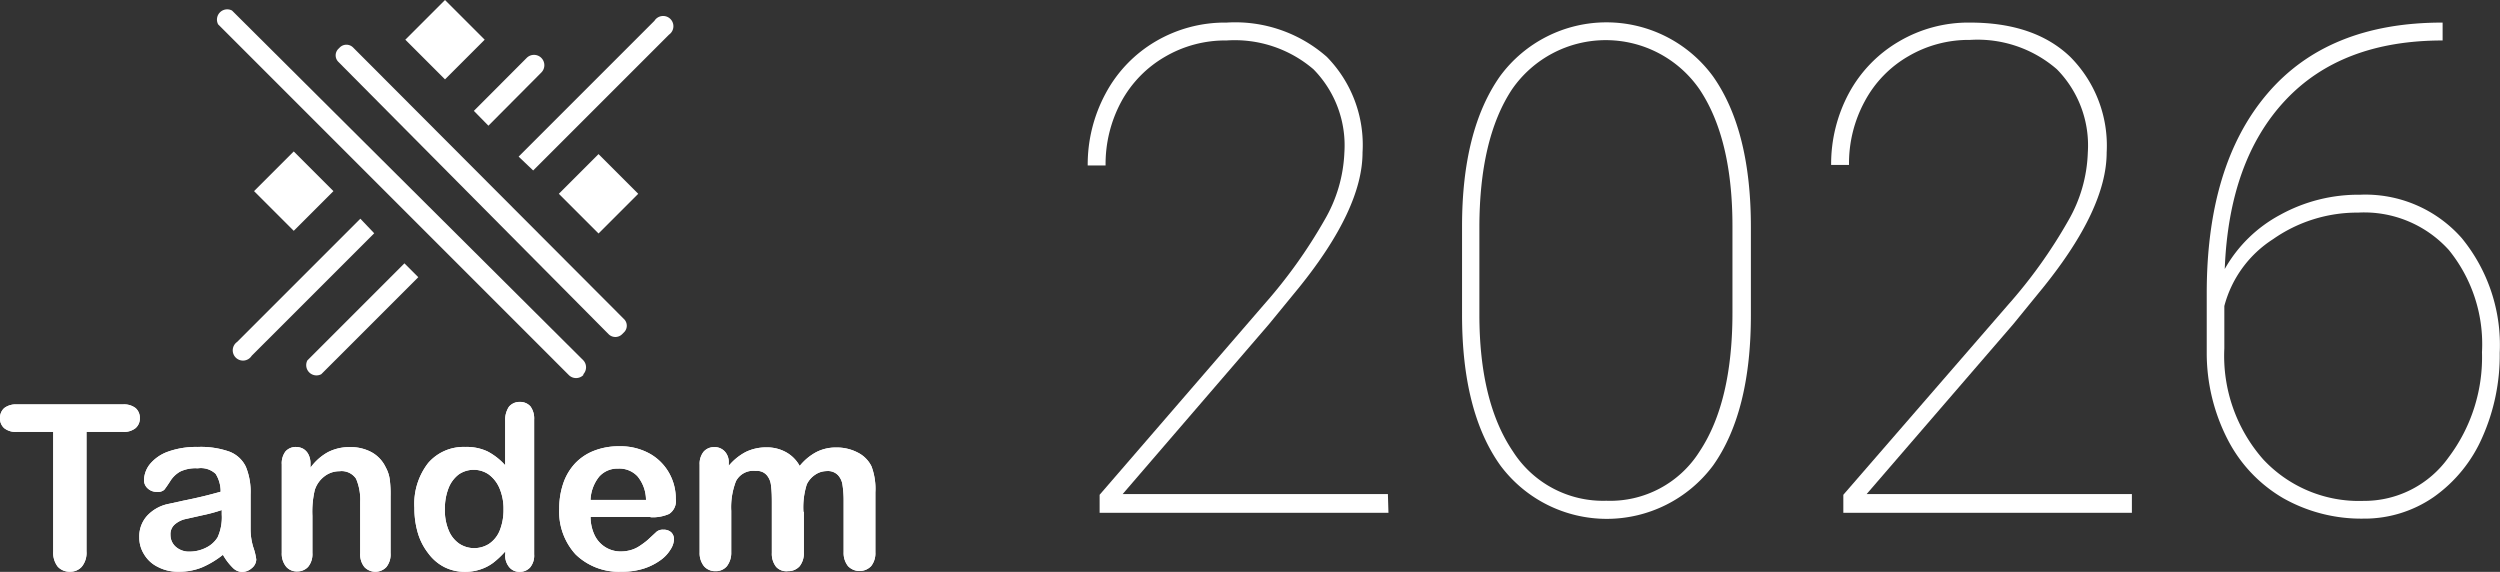 <svg xmlns="http://www.w3.org/2000/svg" viewBox="0 0 180.38 41.26"><rect x="0" y="0" width="180.38" height="41.26" fill="#333333" stroke="none"/><defs><style>.a{isolation:isolate;}.b{fill:#fff;}</style></defs><g class="a"><g class="a"><path class="b" d="M100.18,37H79.34v-1.3L91.23,21.94a36.22,36.22,0,0,0,4.34-6.07A10.47,10.47,0,0,0,97,11,7.83,7.83,0,0,0,94.77,5,8.73,8.73,0,0,0,88.5,2.92,8.59,8.59,0,0,0,84.05,4.1,8.32,8.32,0,0,0,80.9,7.34a9.47,9.47,0,0,0-1.13,4.6H78.48a10.79,10.79,0,0,1,1.29-5.19A9.59,9.59,0,0,1,83.36,3,9.86,9.86,0,0,1,88.5,1.63,10,10,0,0,1,95.73,4.1,9.07,9.07,0,0,1,98.31,11q0,4.06-4.57,9.73l-2.18,2.66L81,35.65h19.14Z"></path><path class="b" d="M126.33,22.73c0,4.68-.91,8.29-2.73,10.86a9.57,9.57,0,0,1-15.34,0q-2.78-3.88-2.77-10.91V16.32q0-6.93,2.74-10.82a9.53,9.53,0,0,1,15.36,0q2.75,3.89,2.74,10.92ZM125,16.32q0-6.33-2.38-9.88a8.22,8.22,0,0,0-13.52,0q-2.36,3.56-2.36,10v6.25q0,6.31,2.42,9.88a7.71,7.71,0,0,0,6.74,3.56,7.62,7.62,0,0,0,6.73-3.56Q125,29,125,22.57Z"></path><path class="b" d="M153.82,37H133v-1.3l11.89-13.71a35.65,35.65,0,0,0,4.34-6.07A10.47,10.47,0,0,0,150.64,11,7.83,7.83,0,0,0,148.41,5a8.73,8.73,0,0,0-6.27-2.12,8.61,8.61,0,0,0-4.45,1.18,8.22,8.22,0,0,0-3.14,3.24,9.37,9.37,0,0,0-1.14,4.6h-1.29a10.79,10.79,0,0,1,1.29-5.19A9.59,9.59,0,0,1,137,3a9.86,9.86,0,0,1,5.14-1.37q4.65,0,7.23,2.47A9.07,9.07,0,0,1,152,11q0,4.06-4.57,9.73l-2.17,2.66L134.68,35.65h19.14Z"></path><path class="b" d="M176.24,1.63V2.92q-7.32,0-11.37,4.34c-2.69,2.88-4.15,6.93-4.35,12.15a10,10,0,0,1,4-3.91,11.68,11.68,0,0,1,5.76-1.45,9.26,9.26,0,0,1,7.34,3.13,12.16,12.16,0,0,1,2.74,8.28,14.56,14.56,0,0,1-1.25,6.08,10.31,10.31,0,0,1-3.51,4.32,8.79,8.79,0,0,1-5.08,1.56,11.44,11.44,0,0,1-5.79-1.48,10.37,10.37,0,0,1-4-4.23,13.63,13.63,0,0,1-1.51-6.27V21.16q0-9.28,4.38-14.41T176.24,1.63Zm-6.1,13.71A10.58,10.58,0,0,0,164,17.26a8.21,8.21,0,0,0-3.51,4.82v3.06a11.3,11.3,0,0,0,2.8,8,9.44,9.44,0,0,0,7.25,3A7.47,7.47,0,0,0,176.67,33a12,12,0,0,0,2.41-7.59,10.77,10.77,0,0,0-2.39-7.37A8.23,8.23,0,0,0,170.14,15.34Z"></path></g></g><path class="b" d="M42.09,27.06h0a.74.74,0,0,1-1.05,0h0L15.74,1.76a.74.74,0,0,1,1-1L42.09,26a.74.74,0,0,1,0,1h0"></path><path class="b" d="M45,24l-.1.1a.69.69,0,0,1-1,0h0L24.42,4.47a.66.66,0,0,1,0-.95h0l.1-.1a.68.68,0,0,1,.95,0h0L45,23a.67.67,0,0,1,0,1"></path><path class="b" d="M29.18,19l-7,7a.74.74,0,0,0,1,1l7-7Z"></path><path class="b" d="M38.47,12.3l9.8-9.8a.74.74,0,1,0-1.05-1l-9.8,9.8Z"></path><path class="b" d="M26,15.78l-8.89,8.89a.74.74,0,1,0,1.05,1L27,16.83Z"></path><path class="b" d="M35.24,9.07l3.82-3.84A.74.74,0,0,0,38,4.18L34.19,8Z"></path><rect class="b" x="30.08" y="0.84" width="4.05" height="4.05" transform="translate(7.38 23.54) rotate(-45)"></rect><rect class="b" x="19.17" y="11.76" width="4.05" height="4.05" transform="translate(-3.54 19.03) rotate(-45)"></rect><rect class="b" x="41.16" y="11.96" width="4.05" height="4.05" transform="translate(2.76 34.63) rotate(-45)"></rect><path class="b" d="M8.86,31.16H6.24v8.62a1.58,1.58,0,0,1-.34,1.11,1.11,1.11,0,0,1-.86.36,1.15,1.15,0,0,1-.87-.36,1.63,1.63,0,0,1-.33-1.1V31.16H1.22a1.32,1.32,0,0,1-.92-.27.93.93,0,0,1-.3-.72.94.94,0,0,1,.31-.73,1.38,1.38,0,0,1,.9-.26H8.86a1.36,1.36,0,0,1,.93.27.94.94,0,0,1,.3.72.92.92,0,0,1-.31.72,1.33,1.33,0,0,1-.92.27"></path><path class="b" d="M16.12,40a6.61,6.61,0,0,1-1.55.94,4.36,4.36,0,0,1-1.68.31,3.08,3.08,0,0,1-1.49-.34,2.35,2.35,0,0,1-1-.91,2.26,2.26,0,0,1-.35-1.24,2.21,2.21,0,0,1,.57-1.55,2.88,2.88,0,0,1,1.58-.86l1-.22c.55-.11,1-.21,1.42-.31s.83-.21,1.3-.34a2.38,2.38,0,0,0-.36-1.29,1.56,1.56,0,0,0-1.29-.4,2.6,2.6,0,0,0-1.26.23,2,2,0,0,0-.73.7c-.2.31-.35.52-.43.62a.7.7,0,0,1-.54.15.93.93,0,0,1-.64-.24.8.8,0,0,1-.28-.61,1.93,1.93,0,0,1,.41-1.13,3,3,0,0,1,1.29-.91,6,6,0,0,1,2.18-.35,6.16,6.16,0,0,1,2.29.34,2.17,2.17,0,0,1,1.18,1.09,4.78,4.78,0,0,1,.34,2V37c0,.36,0,.76,0,1.2a4.41,4.41,0,0,0,.2,1.3,4.25,4.25,0,0,1,.21.87.83.83,0,0,1-.32.62,1.09,1.09,0,0,1-.72.28,1,1,0,0,1-.67-.32,4.2,4.2,0,0,1-.7-.93M16,36.8a11.75,11.75,0,0,1-1.41.38l-1.29.29a1.79,1.79,0,0,0-.68.36.92.92,0,0,0-.32.76,1.13,1.13,0,0,0,.38.86,1.44,1.44,0,0,0,1,.35,2.62,2.62,0,0,0,1.2-.29,2,2,0,0,0,.82-.74,3.49,3.49,0,0,0,.3-1.65Z"></path><path class="b" d="M22.4,33.48v.27a3.83,3.83,0,0,1,1.27-1.13,3.4,3.4,0,0,1,1.59-.36,3.17,3.17,0,0,1,1.57.38,2.42,2.42,0,0,1,1,1.08,2.48,2.48,0,0,1,.29.87,8,8,0,0,1,.06,1.2v4.12a1.45,1.45,0,0,1-.3,1,1.09,1.09,0,0,1-1.59,0,1.45,1.45,0,0,1-.3-1V36.21a3.84,3.84,0,0,0-.3-1.67A1.25,1.25,0,0,0,24.5,34a1.76,1.76,0,0,0-1.08.36,2,2,0,0,0-.71,1,6.79,6.79,0,0,0-.17,1.85V39.9a1.43,1.43,0,0,1-.31,1,1.06,1.06,0,0,1-.8.33,1,1,0,0,1-.79-.35,1.49,1.49,0,0,1-.31-1V33.51a1.41,1.41,0,0,1,.28-.95,1,1,0,0,1,.75-.31,1.1,1.1,0,0,1,.53.14,1,1,0,0,1,.37.41,1.42,1.42,0,0,1,.14.67"></path><path class="b" d="M36.46,40v-.22a6.3,6.3,0,0,1-.88.83,3.21,3.21,0,0,1-.94.48,3.42,3.42,0,0,1-1.1.17,3.27,3.27,0,0,1-1.47-.34,3.3,3.3,0,0,1-1.17-1,4.4,4.4,0,0,1-.75-1.46,6.25,6.25,0,0,1-.25-1.82,4.79,4.79,0,0,1,1-3.24,3.37,3.37,0,0,1,2.66-1.15,3.54,3.54,0,0,1,1.61.32,4.51,4.51,0,0,1,1.28,1V30.35a1.7,1.7,0,0,1,.27-1,1,1,0,0,1,.78-.35,1,1,0,0,1,.77.32,1.47,1.47,0,0,1,.27.95V40a1.34,1.34,0,0,1-.29.94,1,1,0,0,1-.75.32.94.94,0,0,1-.75-.33,1.32,1.32,0,0,1-.3-.93m-4.35-3.25a3.68,3.68,0,0,0,.28,1.53,2.14,2.14,0,0,0,.76.95,1.94,1.94,0,0,0,1.06.32,2,2,0,0,0,1.07-.3,2.12,2.12,0,0,0,.77-.93,4,4,0,0,0,.29-1.57,3.77,3.77,0,0,0-.29-1.52,2.39,2.39,0,0,0-.78-1,1.91,1.91,0,0,0-2.16,0,2.28,2.28,0,0,0-.74,1,4,4,0,0,0-.26,1.49"></path><path class="b" d="M46.94,37.3H42.61a3.08,3.08,0,0,0,.3,1.33,2.07,2.07,0,0,0,1.87,1.16,2.62,2.62,0,0,0,.73-.1,2.24,2.24,0,0,0,.63-.29,6,6,0,0,0,.57-.42l.67-.62a.7.7,0,0,1,.48-.14.8.8,0,0,1,.56.18.7.7,0,0,1,.21.53,1.47,1.47,0,0,1-.24.7,2.6,2.6,0,0,1-.71.77,4.32,4.32,0,0,1-1.19.61,5.09,5.09,0,0,1-1.64.24A4.47,4.47,0,0,1,41.53,40a4.56,4.56,0,0,1-1.18-3.3,5.59,5.59,0,0,1,.29-1.82,4,4,0,0,1,.85-1.44,3.76,3.76,0,0,1,1.38-.92,4.87,4.87,0,0,1,1.81-.32,4.34,4.34,0,0,1,2.23.55,3.65,3.65,0,0,1,1.39,1.42A3.76,3.76,0,0,1,48.76,36a1.11,1.11,0,0,1-.48,1.08,2.93,2.93,0,0,1-1.34.24m-4.33-1.25h4a2.7,2.7,0,0,0-.61-1.7,1.79,1.79,0,0,0-1.4-.56,1.76,1.76,0,0,0-1.36.57A2.86,2.86,0,0,0,42.61,36"></path><path class="b" d="M58,36.92v2.94a1.51,1.51,0,0,1-.31,1,1.11,1.11,0,0,1-.84.35A1,1,0,0,1,56,40.9a1.51,1.51,0,0,1-.31-1V36.34c0-.44,0-.87-.06-1.3a1.32,1.32,0,0,0-.31-.76.93.93,0,0,0-.79-.3,1.4,1.4,0,0,0-1.43.74,5.2,5.2,0,0,0-.34,2.14v3a1.57,1.57,0,0,1-.32,1,1.05,1.05,0,0,1-.82.35,1.07,1.07,0,0,1-.82-.35,1.52,1.52,0,0,1-.32-1V33.53a1.39,1.39,0,0,1,.29-.94,1,1,0,0,1,.75-.33,1,1,0,0,1,.76.3,1.13,1.13,0,0,1,.3.84v.21a4,4,0,0,1,1.23-1,3.35,3.35,0,0,1,1.46-.33,2.85,2.85,0,0,1,1.43.34,2.51,2.51,0,0,1,1,1,3.88,3.88,0,0,1,1.2-1,3.05,3.05,0,0,1,1.42-.33,3.25,3.25,0,0,1,1.56.36,2.2,2.2,0,0,1,1,1,4.63,4.63,0,0,1,.28,1.88v4.32a1.49,1.49,0,0,1-.31,1,1.16,1.16,0,0,1-1.66,0,1.52,1.52,0,0,1-.32-1V36.13A7.26,7.26,0,0,0,60.79,35a1.29,1.29,0,0,0-.33-.72,1,1,0,0,0-.81-.29,1.48,1.48,0,0,0-.83.26,1.73,1.73,0,0,0-.61.7,5.5,5.5,0,0,0-.24,2"></path><path class="b" d="M8.86,31.16H6.24v8.62a1.58,1.58,0,0,1-.34,1.11,1.11,1.11,0,0,1-.86.36,1.15,1.15,0,0,1-.87-.36,1.63,1.63,0,0,1-.33-1.1V31.16H1.22a1.32,1.32,0,0,1-.92-.27.93.93,0,0,1-.3-.72.94.94,0,0,1,.31-.73,1.38,1.38,0,0,1,.9-.26H8.86a1.36,1.36,0,0,1,.93.27.94.94,0,0,1,.3.72.92.92,0,0,1-.31.72,1.33,1.33,0,0,1-.92.27"></path><path class="b" d="M16.12,40a6.61,6.61,0,0,1-1.55.94,4.36,4.36,0,0,1-1.68.31,3.08,3.08,0,0,1-1.49-.34,2.35,2.35,0,0,1-1-.91,2.26,2.26,0,0,1-.35-1.24,2.21,2.21,0,0,1,.57-1.55,2.88,2.88,0,0,1,1.58-.86l1-.22c.55-.11,1-.21,1.42-.31s.83-.21,1.3-.34a2.38,2.38,0,0,0-.36-1.29,1.56,1.56,0,0,0-1.29-.4,2.6,2.6,0,0,0-1.26.23,2,2,0,0,0-.73.7c-.2.31-.35.52-.43.62a.7.7,0,0,1-.54.15.93.93,0,0,1-.64-.24.8.8,0,0,1-.28-.61,1.93,1.93,0,0,1,.41-1.13,3,3,0,0,1,1.29-.91,6,6,0,0,1,2.18-.35,6.16,6.16,0,0,1,2.29.34,2.17,2.17,0,0,1,1.18,1.09,4.78,4.78,0,0,1,.34,2V37c0,.36,0,.76,0,1.2a4.41,4.41,0,0,0,.2,1.3,4.25,4.25,0,0,1,.21.87.83.83,0,0,1-.32.62,1.09,1.09,0,0,1-.72.28,1,1,0,0,1-.67-.32,4.2,4.2,0,0,1-.7-.93M16,36.8a11.75,11.75,0,0,1-1.41.38l-1.29.29a1.79,1.79,0,0,0-.68.36.92.92,0,0,0-.32.76,1.13,1.13,0,0,0,.38.86,1.44,1.44,0,0,0,1,.35,2.62,2.62,0,0,0,1.2-.29,2,2,0,0,0,.82-.74,3.49,3.49,0,0,0,.3-1.65Z"></path><path class="b" d="M22.4,33.48v.27a3.83,3.83,0,0,1,1.27-1.13,3.4,3.4,0,0,1,1.59-.36,3.17,3.17,0,0,1,1.57.38,2.42,2.42,0,0,1,1,1.08,2.48,2.48,0,0,1,.29.87,8,8,0,0,1,.06,1.2v4.12a1.45,1.45,0,0,1-.3,1,1.09,1.09,0,0,1-1.59,0,1.45,1.45,0,0,1-.3-1V36.21a3.84,3.84,0,0,0-.3-1.67A1.25,1.25,0,0,0,24.5,34a1.76,1.76,0,0,0-1.08.36,2,2,0,0,0-.71,1,6.79,6.79,0,0,0-.17,1.85V39.9a1.43,1.43,0,0,1-.31,1,1.06,1.06,0,0,1-.8.33,1,1,0,0,1-.79-.35,1.49,1.49,0,0,1-.31-1V33.51a1.41,1.41,0,0,1,.28-.95,1,1,0,0,1,.75-.31,1.1,1.1,0,0,1,.53.14,1,1,0,0,1,.37.41,1.42,1.42,0,0,1,.14.67"></path><path class="b" d="M36.46,40v-.22a6.3,6.3,0,0,1-.88.83,3.21,3.21,0,0,1-.94.48,3.42,3.42,0,0,1-1.1.17,3.27,3.27,0,0,1-1.47-.34,3.3,3.3,0,0,1-1.17-1,4.4,4.4,0,0,1-.75-1.46,6.25,6.25,0,0,1-.25-1.82,4.79,4.79,0,0,1,1-3.24,3.37,3.37,0,0,1,2.66-1.15,3.54,3.54,0,0,1,1.61.32,4.51,4.51,0,0,1,1.28,1V30.35a1.7,1.7,0,0,1,.27-1,1,1,0,0,1,.78-.35,1,1,0,0,1,.77.32,1.47,1.47,0,0,1,.27.95V40a1.34,1.34,0,0,1-.29.94,1,1,0,0,1-.75.32.94.94,0,0,1-.75-.33,1.32,1.32,0,0,1-.3-.93m-4.35-3.25a3.68,3.68,0,0,0,.28,1.53,2.14,2.14,0,0,0,.76.95,1.94,1.94,0,0,0,1.06.32,2,2,0,0,0,1.07-.3,2.12,2.12,0,0,0,.77-.93,4,4,0,0,0,.29-1.57,3.77,3.77,0,0,0-.29-1.52,2.39,2.39,0,0,0-.78-1,1.91,1.91,0,0,0-2.16,0,2.28,2.28,0,0,0-.74,1,4,4,0,0,0-.26,1.49"></path><path class="b" d="M46.94,37.3H42.61a3.08,3.08,0,0,0,.3,1.33,2.07,2.07,0,0,0,1.87,1.16,2.62,2.62,0,0,0,.73-.1,2.24,2.24,0,0,0,.63-.29,6,6,0,0,0,.57-.42l.67-.62a.7.7,0,0,1,.48-.14.8.8,0,0,1,.56.18.7.7,0,0,1,.21.53,1.47,1.47,0,0,1-.24.7,2.6,2.6,0,0,1-.71.77,4.32,4.32,0,0,1-1.19.61,5.09,5.09,0,0,1-1.64.24A4.47,4.47,0,0,1,41.53,40a4.56,4.56,0,0,1-1.18-3.3,5.59,5.59,0,0,1,.29-1.82,4,4,0,0,1,.85-1.44,3.76,3.76,0,0,1,1.38-.92,4.87,4.87,0,0,1,1.81-.32,4.34,4.34,0,0,1,2.23.55,3.65,3.65,0,0,1,1.39,1.42A3.76,3.76,0,0,1,48.76,36a1.11,1.11,0,0,1-.48,1.08,2.93,2.93,0,0,1-1.34.24m-4.33-1.25h4a2.7,2.7,0,0,0-.61-1.7,1.79,1.79,0,0,0-1.4-.56,1.76,1.76,0,0,0-1.36.57A2.86,2.86,0,0,0,42.61,36"></path><path class="b" d="M58,36.92v2.94a1.51,1.51,0,0,1-.31,1,1.11,1.11,0,0,1-.84.35A1,1,0,0,1,56,40.9a1.51,1.51,0,0,1-.31-1V36.34c0-.44,0-.87-.06-1.3a1.32,1.32,0,0,0-.31-.76.93.93,0,0,0-.79-.3,1.4,1.4,0,0,0-1.43.74,5.2,5.2,0,0,0-.34,2.14v3a1.57,1.57,0,0,1-.32,1,1.05,1.05,0,0,1-.82.35,1.07,1.07,0,0,1-.82-.35,1.52,1.52,0,0,1-.32-1V33.53a1.39,1.39,0,0,1,.29-.94,1,1,0,0,1,.75-.33,1,1,0,0,1,.76.3,1.13,1.13,0,0,1,.3.84v.21a4,4,0,0,1,1.23-1,3.35,3.35,0,0,1,1.46-.33,2.85,2.85,0,0,1,1.43.34,2.51,2.51,0,0,1,1,1,3.88,3.88,0,0,1,1.2-1,3.05,3.05,0,0,1,1.42-.33,3.25,3.25,0,0,1,1.56.36,2.2,2.2,0,0,1,1,1,4.63,4.63,0,0,1,.28,1.88v4.32a1.49,1.49,0,0,1-.31,1,1.16,1.16,0,0,1-1.66,0,1.52,1.52,0,0,1-.32-1V36.13A7.26,7.26,0,0,0,60.79,35a1.29,1.29,0,0,0-.33-.72,1,1,0,0,0-.81-.29,1.48,1.48,0,0,0-.83.26,1.73,1.73,0,0,0-.61.7,5.5,5.5,0,0,0-.24,2"></path></svg>